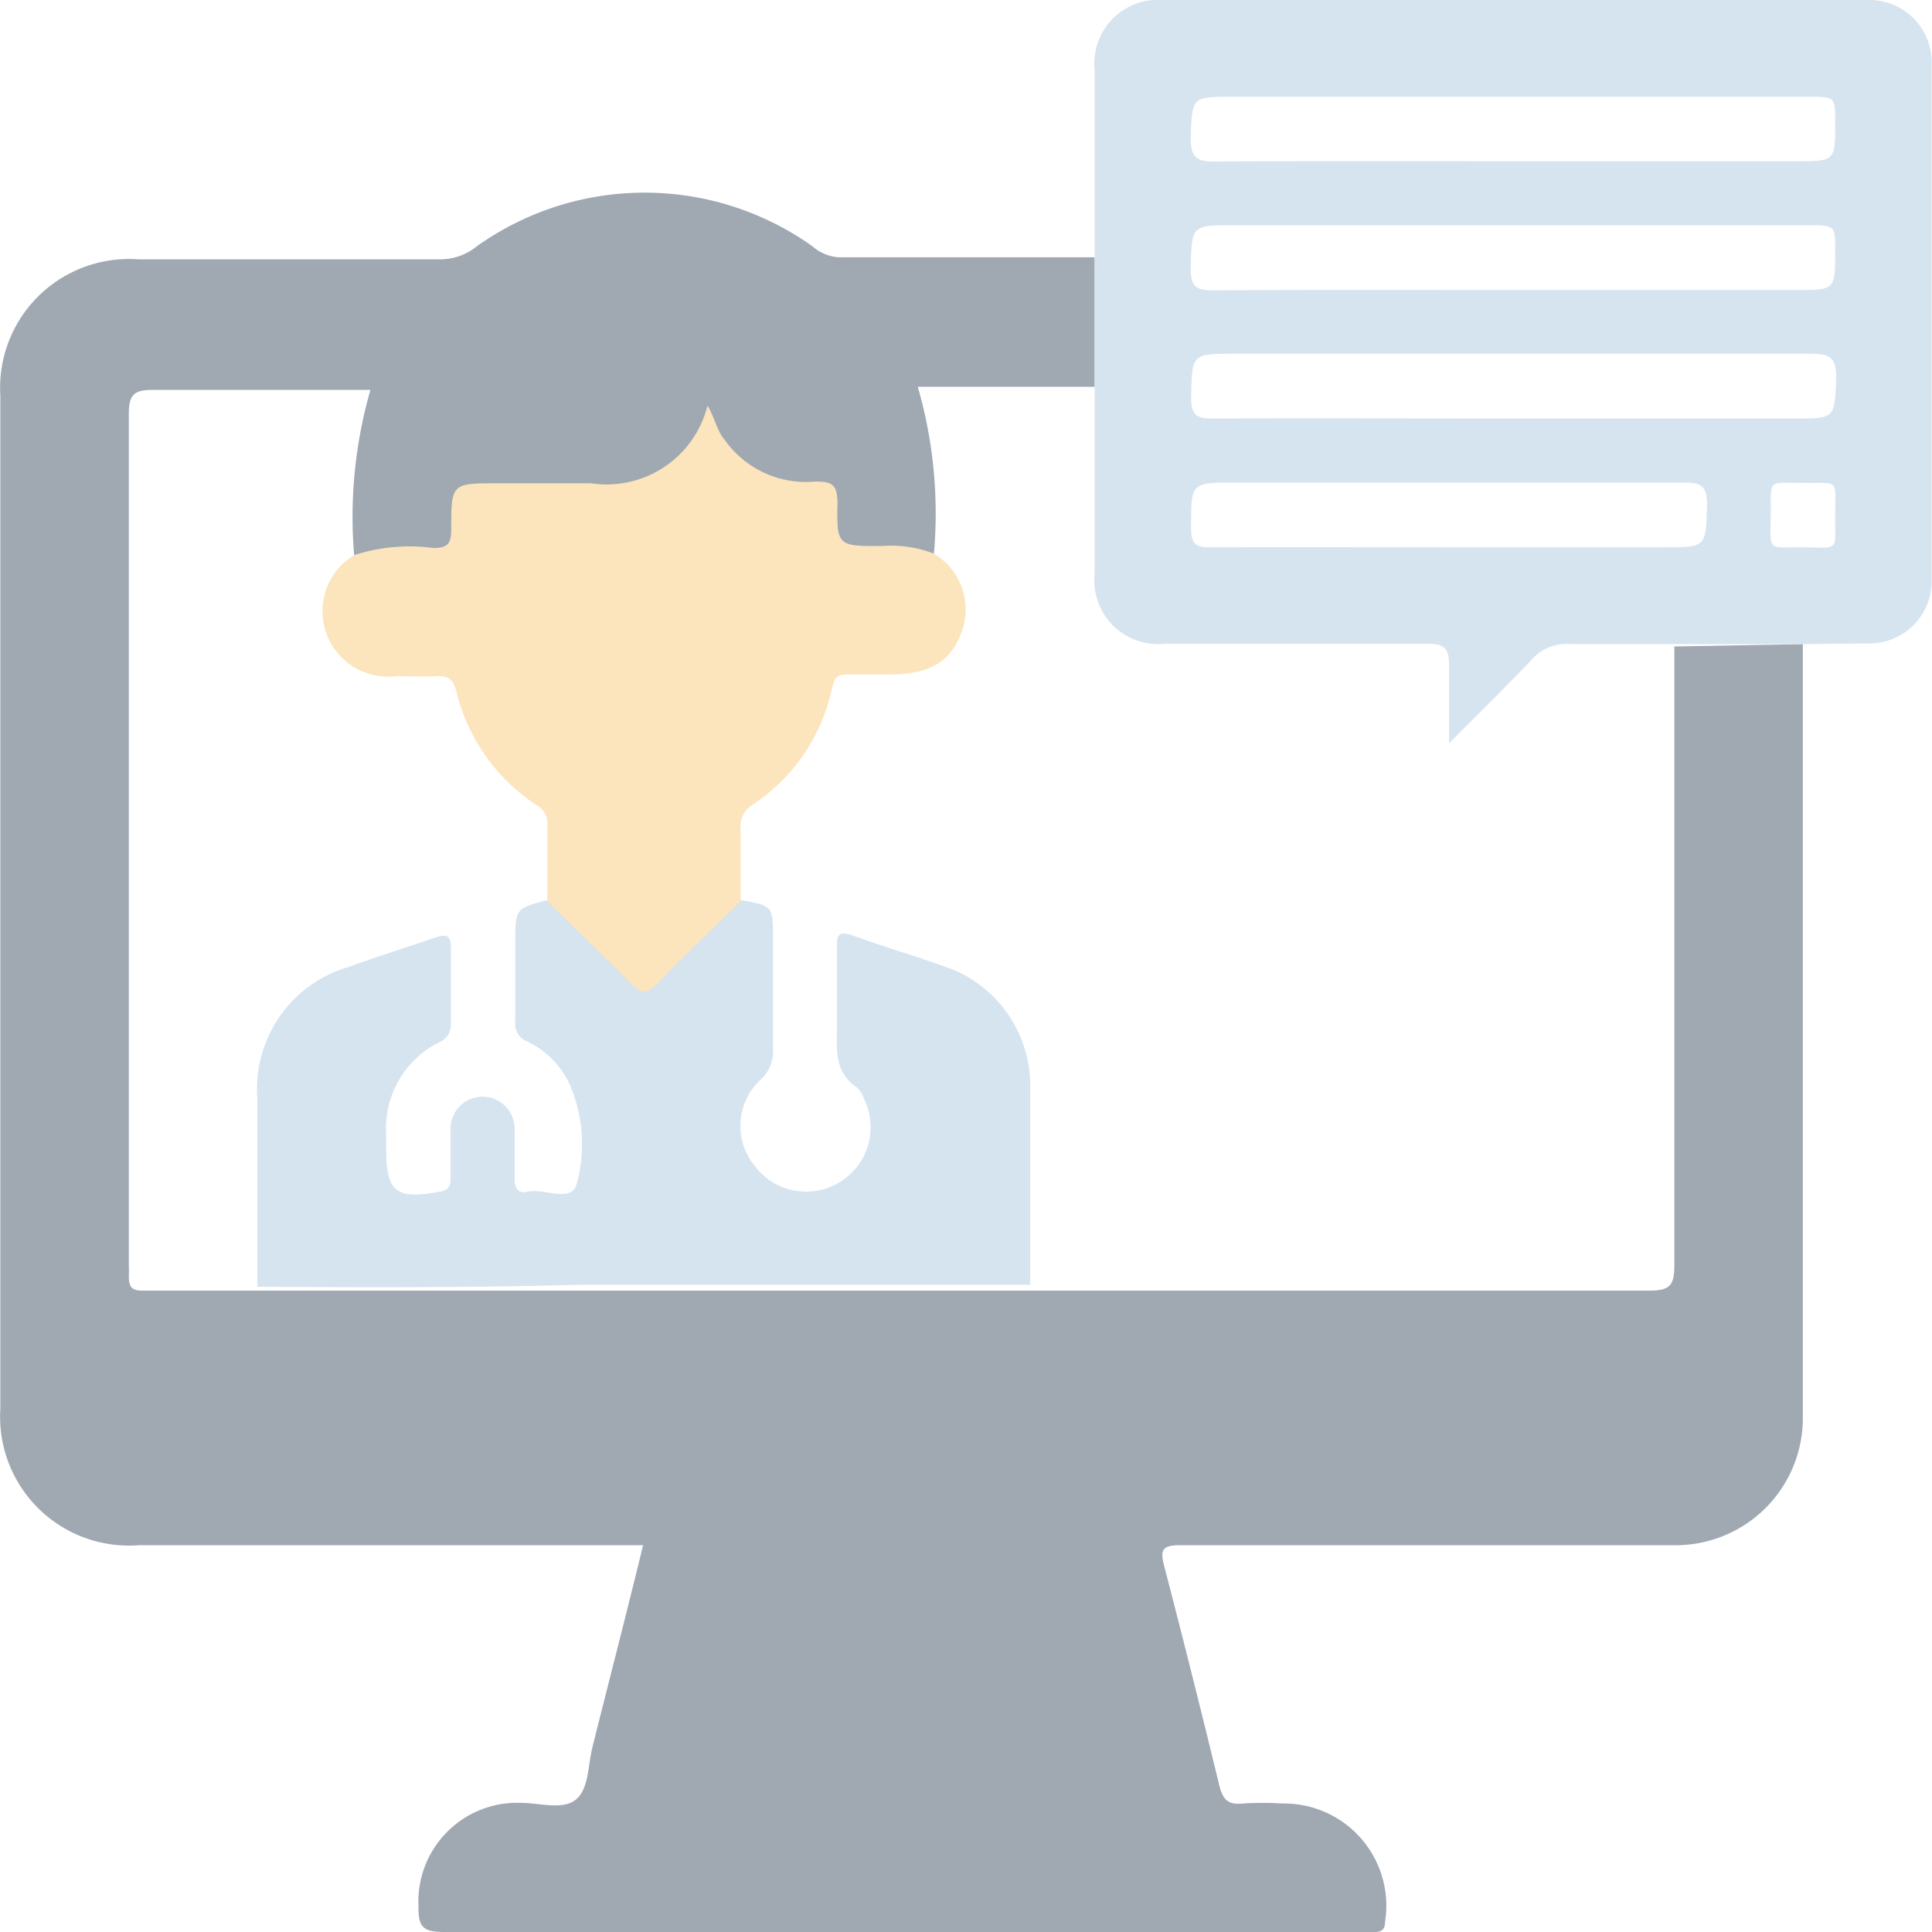 <svg xmlns="http://www.w3.org/2000/svg" id="Capa_1" data-name="Capa 1" viewBox="0 0 56.69 56.69"><defs><style>.cls-1{fill:#a0a8b2}.cls-2{fill:#d6e4ef}.cls-3{fill:#fce4bd}</style></defs><title>asistencia-medica</title><path d="M52.9 18.9v22.67a3.73 3.73 0 0 1-3.79 3.77H34.64c-.52 0-.61.12-.48.61q.84 3.23 1.62 6.45c.1.39.25.57.68.52a9.29 9.29 0 0 1 1.18 0 3 3 0 0 1 3 3.48c0 .18-.08.29-.28.29H13.02c-.6 0-.75-.15-.74-.74a2.9 2.9 0 0 1 3-3.05c.55 0 1.22.22 1.61-.09s.36-1 .49-1.53c.5-2 1-3.92 1.49-5.94H4.08a3.78 3.78 0 0 1-4.07-4V11.61a3.78 3.78 0 0 1 4.05-4h8.85A1.71 1.71 0 0 0 14 7.22a8.49 8.49 0 0 1 9.83 0 1.31 1.31 0 0 0 .79.33h7.5v3.8h-5.19a13.41 13.41 0 0 1 .47 4.94 3.49 3.49 0 0 0-1.5-.22c-1.33 0-1.36 0-1.33-1.3 0-.52-.18-.63-.64-.59A2.92 2.92 0 0 1 21.27 13c-.22-.29-.28-.67-.5-1a3.05 3.05 0 0 1-3.42 2.28h-2.71c-1.37 0-1.39 0-1.39 1.36 0 .4-.1.54-.52.54a5.26 5.26 0 0 0-2.33.21 13.49 13.49 0 0 1 .47-4.95H4.49c-.56 0-.71.14-.71.71v25a2.8 2.8 0 0 1 0 .29c0 .3.07.43.39.43h44.22c.6 0 .74-.14.74-.74V18.97z" class="cls-1"></path><path d="M52.9 18.9h-6.84a1.35 1.35 0 00-1.13.47c-.75.79-1.53 1.55-2.41 2.44v-2.28c0-.49-.12-.64-.62-.64h-7.73a1.87 1.87 0 01-2.05-2.06V2.06a1.87 1.87 0 012-2.06H54.8a1.83 1.83 0 011.88 1.9V17a1.83 1.83 0 01-1.9 1.88zM44.38 4.73h8.32c1.15 0 1.15 0 1.15-1.14 0-.75 0-.75-.78-.75H36.2c-1.25 0-1.22 0-1.26 1.22 0 .57.18.68.71.68 2.91-.02 5.82-.01 8.73-.01zm0 3.78h8.31c1.16 0 1.16 0 1.16-1.14 0-.75 0-.76-.77-.76H36.2c-1.25 0-1.23 0-1.26 1.29 0 .51.17.62.64.62 2.93-.02 5.87-.01 8.8-.01zm0 3.77h8.26c1.22 0 1.19 0 1.24-1.19 0-.58-.17-.71-.73-.71H36.22c-1.26 0-1.24 0-1.27 1.29 0 .5.16.62.64.61 2.92-.01 5.85 0 8.78 0zm-1.88 3.78h6.3c1.28 0 1.25 0 1.29-1.25 0-.54-.17-.65-.67-.65H36.26c-1.33 0-1.31 0-1.31 1.35 0 .45.15.56.57.55 2.32-.01 4.65 0 6.97 0zm10.4-1.89c-1 0-.94-.12-.94.77 0 1.25-.15 1.12.81 1.12 1.2 0 1.08.16 1.08-.85 0-1.21.15-1.02-.95-1.04zM7.55 37.76v-5.54a3.73 3.73 0 012.69-3.85c.82-.3 1.67-.56 2.5-.85.33-.11.51-.12.49.33v2.18a.55.55 0 01-.34.55 2.83 2.83 0 00-1.56 2.69v.41c0 1.32.29 1.53 1.61 1.28.29-.06.28-.23.28-.43v-1.41a.94.94 0 111.88 0V34.59c0 .27.1.44.37.38.5-.12 1.32.36 1.46-.26a4.43 4.43 0 00-.14-2.71 2.59 2.59 0 00-1.32-1.44.56.56 0 01-.35-.6v-2.3c0-1 0-1 .94-1.25.83.81 1.66 1.6 2.47 2.43.28.29.45.3.74 0 .8-.83 1.64-1.63 2.46-2.43.95.17.95.17.95 1.11v3.24a1.13 1.13 0 01-.37.93 1.84 1.84 0 00-.21 2.46 1.89 1.89 0 003.26-1.89.93.93 0 00-.21-.35c-.62-.41-.61-1-.59-1.67v-2.42c0-.34 0-.53.46-.37 1 .36 2 .65 2.94 1a3.69 3.69 0 012.27 3.42v5.83H16.91c-3.12.09-6.24.07-9.36.06z" class="cls-2"></path><path d="M21.73 26.45c-.82.8-1.66 1.6-2.46 2.43-.29.29-.46.28-.74 0-.81-.83-1.64-1.62-2.47-2.43v-2.24a.6.6 0 0 0-.31-.58 5.58 5.58 0 0 1-2.36-3.34c-.09-.37-.25-.47-.6-.45s-.79 0-1.18 0a1.92 1.92 0 0 1-1.22-3.55 5.26 5.26 0 0 1 2.33-.21c.42 0 .52-.14.52-.54 0-1.36 0-1.36 1.39-1.36h2.71a3.05 3.05 0 0 0 3.42-2.28c.22.37.28.75.5 1a2.92 2.92 0 0 0 2.66 1.23c.46 0 .66.07.64.59 0 1.3 0 1.31 1.33 1.3a3.49 3.49 0 0 1 1.5.22 1.9 1.9 0 0 1 .83 2.29c-.3.87-.94 1.26-2.09 1.26h-1.18c-.39 0-.46.06-.54.42a5.44 5.44 0 0 1-2.31 3.39.75.75 0 0 0-.37.73c.01.67 0 1.41 0 2.12z" class="cls-3"></path></svg>